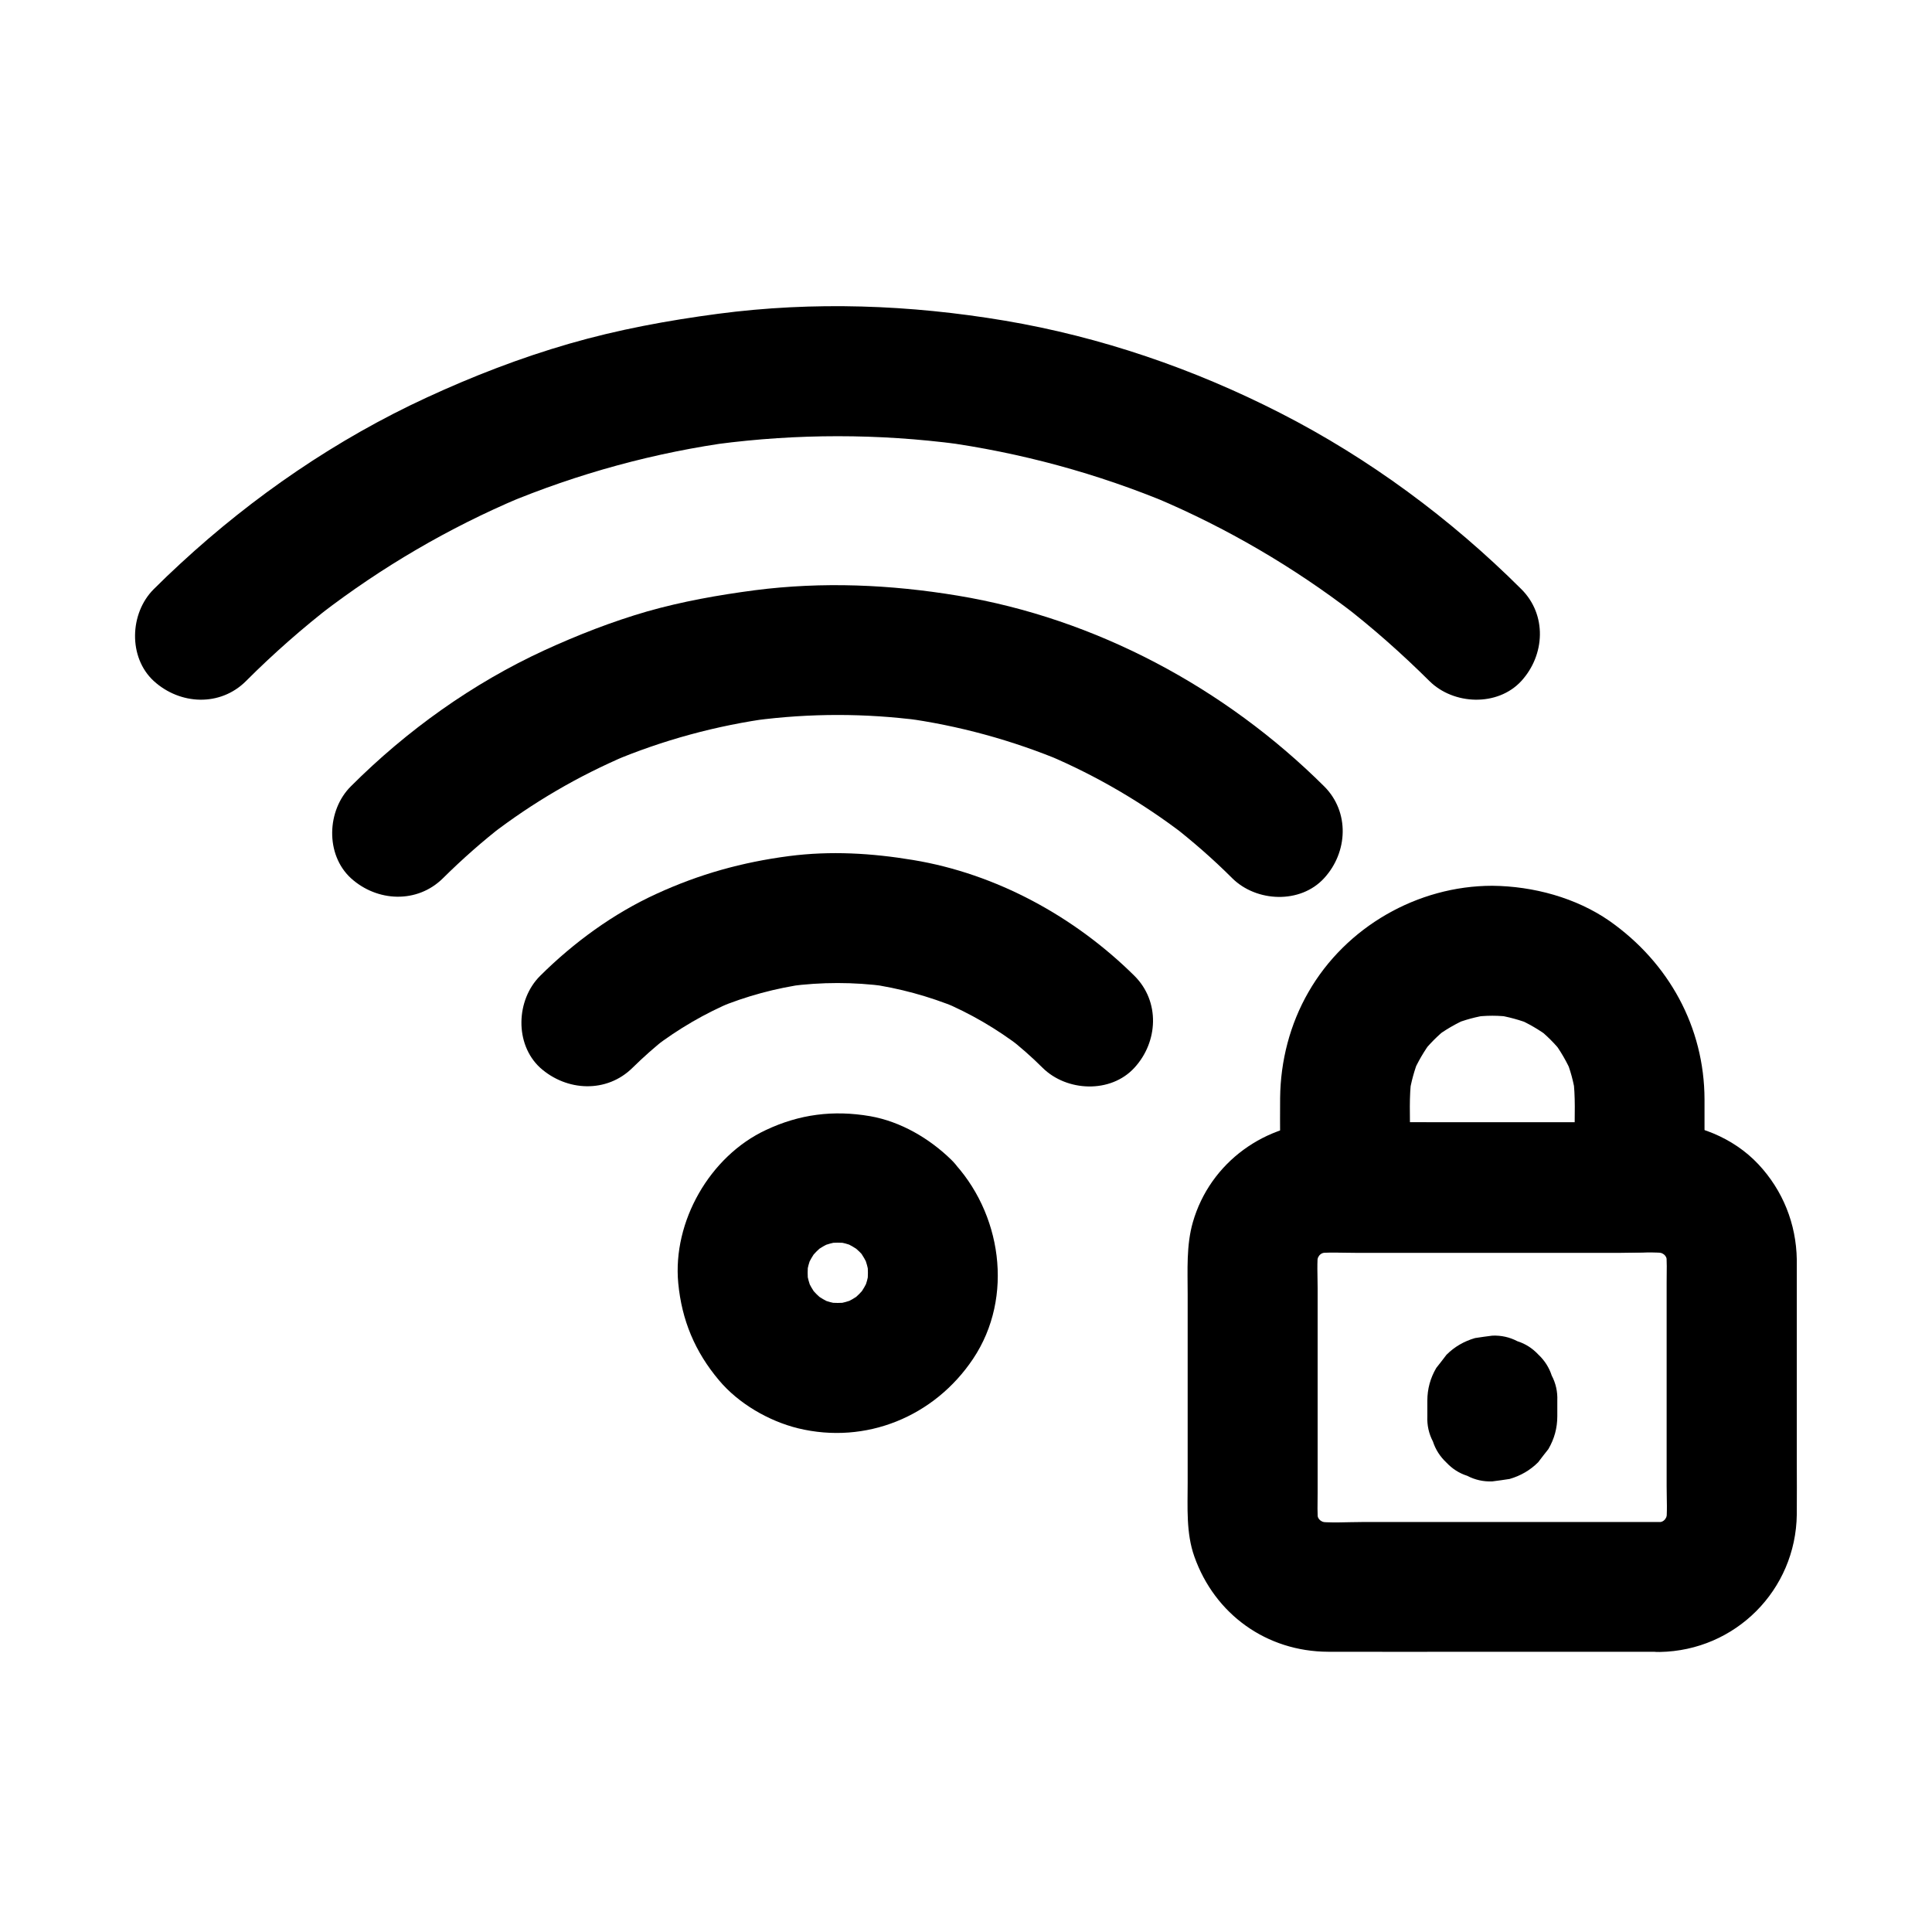 <?xml version="1.0" encoding="UTF-8"?>
<!-- Uploaded to: SVG Repo, www.svgrepo.com, Generator: SVG Repo Mixer Tools -->
<svg fill="#000000" width="800px" height="800px" version="1.1" viewBox="144 144 512 512" xmlns="http://www.w3.org/2000/svg">
 <g>
  <path d="m583.86 547.35h-30.602-48.215c-4.184 0-8.512 0.344-12.695-0.195 1.523 0.195 3.051 0.395 4.574 0.641-1.523-0.246-3-0.641-4.43-1.18 1.379 0.59 2.754 1.18 4.133 1.723-1.574-0.688-3.051-1.523-4.477-2.559 1.18 0.887 2.312 1.77 3.492 2.707-1.328-1.082-2.508-2.262-3.59-3.59 0.887 1.18 1.77 2.312 2.707 3.492-1.031-1.379-1.871-2.856-2.559-4.477 0.59 1.379 1.18 2.754 1.723 4.133-0.543-1.426-0.934-2.902-1.18-4.43 0.195 1.523 0.395 3.051 0.641 4.574-0.344-2.856-0.195-5.805-0.195-8.707v-16.48-37.59c0-3.394-0.246-6.887 0.195-10.234-0.195 1.523-0.395 3.051-0.641 4.574 0.246-1.523 0.641-3 1.18-4.43-0.59 1.379-1.18 2.754-1.723 4.133 0.688-1.574 1.523-3.051 2.559-4.477-0.887 1.18-1.77 2.312-2.707 3.492 1.082-1.328 2.262-2.508 3.59-3.59-1.18 0.887-2.312 1.77-3.492 2.707 1.379-1.031 2.856-1.871 4.477-2.559-1.379 0.59-2.754 1.18-4.133 1.723 1.426-0.543 2.902-0.934 4.43-1.18-1.523 0.195-3.051 0.395-4.574 0.641 3.543-0.441 7.231-0.195 10.824-0.195h21.551 48.805c4.281 0 8.758-0.344 12.988 0.195-1.523-0.195-3.051-0.395-4.574-0.641 1.523 0.246 3 0.641 4.43 1.18-1.379-0.59-2.754-1.18-4.133-1.723 1.574 0.688 3.051 1.523 4.477 2.559-1.18-0.887-2.312-1.77-3.492-2.707 1.328 1.082 2.508 2.262 3.59 3.59-0.887-1.18-1.77-2.312-2.707-3.492 1.031 1.379 1.871 2.856 2.559 4.477-0.59-1.379-1.18-2.754-1.723-4.133 0.543 1.426 0.934 2.902 1.18 4.43-0.195-1.523-0.395-3.051-0.641-4.574 0.344 2.856 0.195 5.805 0.195 8.707v16.48 37.59c0 3.394 0.246 6.887-0.195 10.234 0.195-1.523 0.395-3.051 0.641-4.574-0.246 1.523-0.641 3-1.18 4.43 0.59-1.379 1.18-2.754 1.723-4.133-0.688 1.574-1.523 3.051-2.559 4.477 0.887-1.18 1.77-2.312 2.707-3.492-1.082 1.328-2.262 2.508-3.59 3.59 1.18-0.887 2.312-1.77 3.492-2.707-1.379 1.031-2.856 1.871-4.477 2.559 1.379-0.59 2.754-1.18 4.133-1.723-1.426 0.543-2.902 0.934-4.43 1.18 1.523-0.195 3.051-0.395 4.574-0.641-0.836 0.098-1.723 0.195-2.656 0.195-9.004 0.148-17.664 7.824-17.219 17.219 0.395 9.199 7.578 17.367 17.219 17.219 20.023-0.344 36.062-16.383 36.309-36.457 0.051-4.723 0-9.496 0-14.27v-49.051-4.184c-0.148-9.496-3.691-18.352-10.184-25.289-6.691-7.133-16.48-10.973-26.125-11.121h-3-45.312c-13.234 0-26.52-0.051-39.754 0-16.383 0.051-31.094 10.578-35.672 26.469-1.77 6.148-1.379 12.742-1.379 19.09v50.035c0 6.445-0.441 13.285 1.77 19.484 5.41 15.301 19.141 25.191 35.473 25.238 13.531 0.051 27.012 0 40.539 0h44.672 2.656c9.004 0 17.613-7.922 17.219-17.219-0.383-9.289-7.566-17.164-17.211-17.164z"/>
  <path d="m539.48 378.74c-19.828 0-38.82 10.922-48.707 28.141-4.922 8.512-7.43 18.301-7.527 28.094-0.051 3.691 0 7.43 0 11.121v12.594c0 9.297 7.871 17.219 17.219 17.219h68.488 9.543c9.297 0 17.219-7.871 17.219-17.219v-23.32c-0.051-19.238-9.496-36.262-25.141-47.281-8.902-6.195-20.27-9.246-31.094-9.348-9.004-0.098-17.613 7.969-17.219 17.219 0.441 9.398 7.578 17.121 17.219 17.219 1.82 0 3.641 0.148 5.461 0.395-1.523-0.195-3.051-0.395-4.574-0.641 3.297 0.492 6.496 1.379 9.594 2.609-1.379-0.59-2.754-1.18-4.133-1.723 3.199 1.379 6.148 3.102 8.953 5.215-1.18-0.887-2.312-1.77-3.492-2.707 2.559 2.016 4.82 4.281 6.84 6.84-0.887-1.18-1.77-2.312-2.707-3.492 2.117 2.754 3.836 5.758 5.215 8.953-0.59-1.379-1.18-2.754-1.723-4.133 1.277 3.102 2.117 6.25 2.609 9.594-0.195-1.523-0.395-3.051-0.641-4.574 0.688 5.066 0.395 10.281 0.395 15.398v13.824c5.758-5.758 11.465-11.465 17.219-17.219h-68.488-9.543c5.758 5.758 11.465 11.465 17.219 17.219v-13.824c0-5.117-0.297-10.332 0.395-15.398-0.195 1.523-0.395 3.051-0.641 4.574 0.492-3.297 1.379-6.496 2.609-9.594-0.59 1.379-1.18 2.754-1.723 4.133 1.379-3.199 3.102-6.148 5.215-8.953-0.887 1.18-1.77 2.312-2.707 3.492 2.016-2.559 4.281-4.82 6.84-6.84-1.18 0.887-2.312 1.77-3.492 2.707 2.754-2.117 5.758-3.836 8.953-5.215-1.379 0.59-2.754 1.18-4.133 1.723 3.102-1.277 6.25-2.117 9.594-2.609-1.523 0.195-3.051 0.395-4.574 0.641 1.82-0.246 3.641-0.395 5.461-0.395 9.004 0 17.613-7.922 17.219-17.219-0.391-9.344-7.574-17.219-17.219-17.219z"/>
  <path d="m371.71 475.67c0.836 0.836 1.625 1.723 2.312 2.656-0.887-1.18-1.77-2.312-2.707-3.492 1.23 1.672 2.262 3.445 3.102 5.363-0.59-1.379-1.18-2.754-1.723-4.133 0.836 2.117 1.426 4.231 1.77 6.496-0.195-1.523-0.395-3.051-0.641-4.574 0.246 2.215 0.246 4.43 0 6.641 0.195-1.523 0.395-3.051 0.641-4.574-0.344 2.262-0.887 4.379-1.77 6.496 0.59-1.379 1.18-2.754 1.723-4.133-0.836 1.918-1.871 3.691-3.102 5.363 0.887-1.18 1.77-2.312 2.707-3.492-1.477 1.871-3.102 3.543-5.019 5.019 1.18-0.887 2.312-1.77 3.492-2.707-1.672 1.23-3.445 2.262-5.363 3.102 1.379-0.59 2.754-1.18 4.133-1.723-2.117 0.836-4.231 1.426-6.496 1.77 1.523-0.195 3.051-0.395 4.574-0.641-2.215 0.246-4.43 0.246-6.641 0 1.523 0.195 3.051 0.395 4.574 0.641-2.262-0.344-4.379-0.887-6.496-1.77 1.379 0.59 2.754 1.18 4.133 1.723-1.918-0.836-3.691-1.871-5.363-3.102 1.18 0.887 2.312 1.77 3.492 2.707-1.871-1.477-3.543-3.102-5.019-5.019 0.887 1.18 1.77 2.312 2.707 3.492-1.23-1.672-2.262-3.445-3.102-5.363 0.59 1.379 1.18 2.754 1.723 4.133-0.836-2.117-1.426-4.231-1.77-6.496 0.195 1.523 0.395 3.051 0.641 4.574-0.246-2.215-0.246-4.43 0-6.641-0.195 1.523-0.395 3.051-0.641 4.574 0.344-2.262 0.887-4.379 1.77-6.496-0.59 1.379-1.18 2.754-1.723 4.133 0.836-1.918 1.871-3.691 3.102-5.363-0.887 1.18-1.77 2.312-2.707 3.492 1.477-1.871 3.102-3.543 5.019-5.019-1.18 0.887-2.312 1.77-3.492 2.707 1.672-1.23 3.445-2.262 5.363-3.102-1.379 0.59-2.754 1.18-4.133 1.723 2.117-0.836 4.231-1.426 6.496-1.77-1.523 0.195-3.051 0.395-4.574 0.641 2.215-0.246 4.43-0.246 6.641 0-1.523-0.195-3.051-0.395-4.574-0.641 2.262 0.344 4.379 0.887 6.496 1.77-1.379-0.59-2.754-1.18-4.133-1.723 1.918 0.836 3.691 1.871 5.363 3.102-1.18-0.887-2.312-1.77-3.492-2.707 0.938 0.738 1.824 1.527 2.707 2.363 6.445 6.297 18.008 6.938 24.355 0 6.25-6.789 6.887-17.664 0-24.355-5.805-5.656-13.383-10.086-21.453-11.512-9.742-1.672-18.746-0.543-27.699 3.691-14.809 6.938-24.699 24.254-23.172 40.539 0.934 9.84 4.43 18.203 10.824 25.781 5.164 6.148 13.137 10.773 20.91 12.695 18.008 4.379 36.164-3.102 46.395-18.402 10.973-16.383 7.578-38.918-5.805-52.742-6.297-6.445-18.105-6.789-24.355 0-6.394 6.887-6.738 17.418 0 24.305z"/>
  <path d="m311.64 426.96c2.902-2.856 5.953-5.559 9.152-8.07-1.18 0.887-2.312 1.77-3.492 2.707 6.496-4.969 13.531-9.055 21.008-12.203-1.379 0.59-2.754 1.18-4.133 1.723 7.578-3.148 15.449-5.266 23.566-6.394-1.523 0.195-3.051 0.395-4.574 0.641 8.512-1.133 17.074-1.133 25.586 0-1.523-0.195-3.051-0.395-4.574-0.641 8.117 1.133 15.988 3.297 23.566 6.394-1.379-0.59-2.754-1.18-4.133-1.723 7.527 3.148 14.562 7.281 21.008 12.203-1.18-0.887-2.312-1.77-3.492-2.707 3.199 2.508 6.297 5.215 9.152 8.07 6.394 6.348 18.055 6.887 24.355 0 6.297-6.84 6.84-17.562 0-24.355-15.844-15.695-36.605-27.059-58.695-30.699-10.973-1.82-21.844-2.461-32.867-1.031-12.398 1.625-23.715 4.773-35.078 9.988-11.414 5.215-21.941 12.891-30.848 21.746-6.394 6.348-6.84 18.055 0 24.355 7.023 6.293 17.652 6.785 24.492-0.004z"/>
  <path d="m261.4 376.73c5.117-5.066 10.527-9.84 16.188-14.219-1.18 0.887-2.312 1.77-3.492 2.707 11.07-8.512 23.172-15.598 36.062-21.059-1.379 0.59-2.754 1.18-4.133 1.723 13.629-5.758 27.945-9.645 42.605-11.609-1.523 0.195-3.051 0.395-4.574 0.641 14.562-1.918 29.324-1.918 43.836 0-1.523-0.195-3.051-0.395-4.574-0.641 14.66 1.969 28.98 5.902 42.605 11.609-1.379-0.59-2.754-1.18-4.133-1.723 12.84 5.461 24.945 12.547 36.062 21.059-1.18-0.887-2.312-1.77-3.492-2.707 5.707 4.43 11.121 9.152 16.188 14.219 6.394 6.348 18.055 6.887 24.355 0 6.297-6.84 6.84-17.562 0-24.355-26.223-26.074-60.516-44.477-97.121-50.527-17.859-2.953-35.816-3.738-53.777-1.426-9.645 1.277-19.141 2.953-28.488 5.609-9.348 2.707-18.402 6.25-27.207 10.281-19.039 8.758-36.508 21.254-51.316 36.062-6.394 6.348-6.84 18.055 0 24.355 6.941 6.297 17.566 6.789 24.406 0z"/>
  <path d="m209.2 324.48c7.281-7.281 15.055-14.121 23.223-20.418-1.18 0.887-2.312 1.77-3.492 2.707 16.234-12.496 33.996-22.879 52.84-30.848-1.379 0.59-2.754 1.18-4.133 1.723 19.484-8.168 40-13.777 60.91-16.582-1.523 0.195-3.051 0.395-4.574 0.641 21.254-2.805 42.805-2.805 64.059 0-1.523-0.195-3.051-0.395-4.574-0.641 20.961 2.856 41.426 8.414 60.91 16.582-1.379-0.59-2.754-1.18-4.133-1.723 18.844 7.969 36.605 18.352 52.84 30.848-1.18-0.887-2.312-1.77-3.492-2.707 8.168 6.297 15.891 13.137 23.223 20.418 6.394 6.348 18.055 6.84 24.355 0 6.297-6.887 6.84-17.562 0-24.355-18.695-18.648-40.395-34.688-63.91-46.691-22.926-11.711-47.578-20.172-72.965-24.453-25.191-4.231-50.676-5.164-76.016-1.82-13.332 1.77-26.469 4.184-39.41 7.922s-25.535 8.609-37.785 14.27c-23.863 11.02-45.902 26.125-65.238 43.984-2.41 2.215-4.773 4.477-7.086 6.789-6.394 6.348-6.84 18.055 0 24.355 6.984 6.348 17.613 6.84 24.449 0z"/>
  <path d="m522.26 515.23v4.133c-0.098 2.363 0.395 4.574 1.477 6.641 0.688 2.117 1.871 3.984 3.543 5.559 1.574 1.672 3.394 2.856 5.559 3.543 2.066 1.082 4.281 1.574 6.641 1.477 1.523-0.195 3.051-0.395 4.574-0.641 2.902-0.836 5.461-2.312 7.578-4.43 0.887-1.18 1.77-2.312 2.707-3.492 1.574-2.707 2.363-5.559 2.363-8.707v-4.133c0.098-2.363-0.395-4.574-1.477-6.641-0.688-2.117-1.871-3.984-3.543-5.559-1.574-1.672-3.394-2.856-5.559-3.543-2.066-1.082-4.281-1.574-6.641-1.477-1.523 0.195-3.051 0.395-4.574 0.641-2.902 0.836-5.461 2.312-7.578 4.43-0.887 1.18-1.77 2.312-2.707 3.492-1.578 2.703-2.363 5.559-2.363 8.707z"/>
 </g>
</svg>